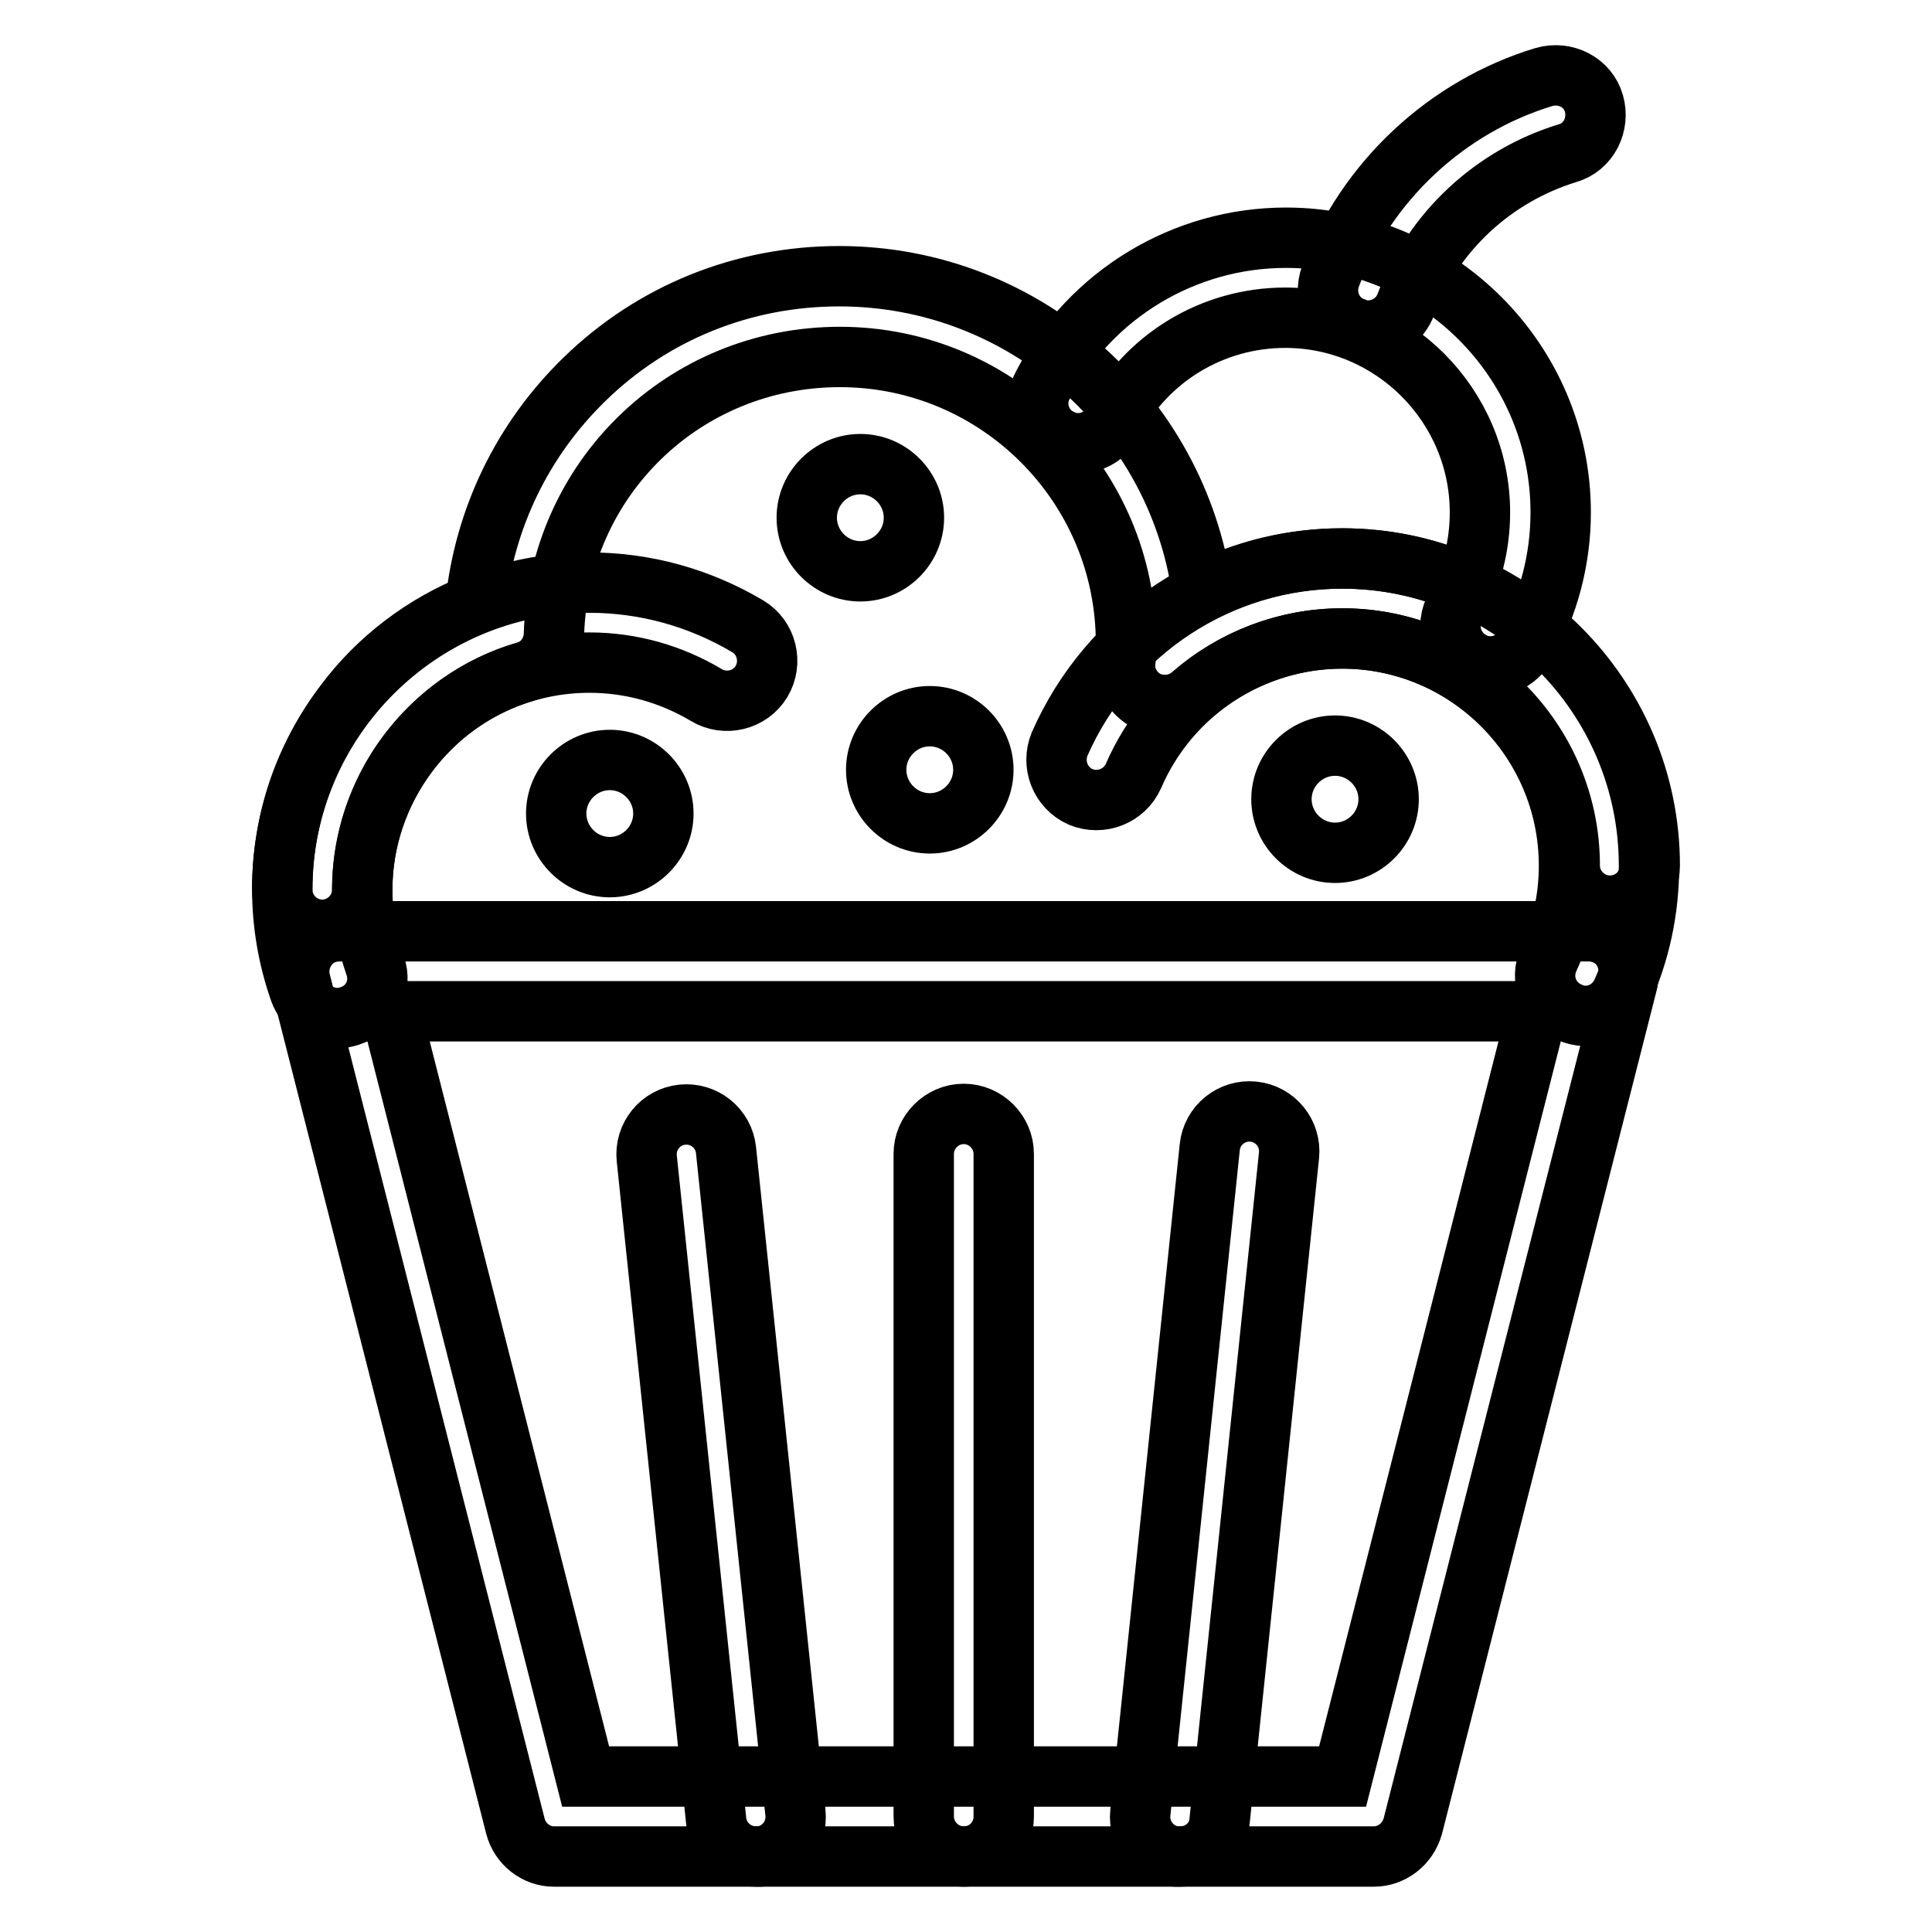 <?xml version="1.0" encoding="utf-8"?>
<!-- Svg Vector Icons : http://www.onlinewebfonts.com/icon -->
<!DOCTYPE svg PUBLIC "-//W3C//DTD SVG 1.1//EN" "http://www.w3.org/Graphics/SVG/1.1/DTD/svg11.dtd">
<svg version="1.1" xmlns="http://www.w3.org/2000/svg" xmlns:xlink="http://www.w3.org/1999/xlink" x="0px" y="0px" viewBox="0 0 256 256" enable-background="new 0 0 256 256" xml:space="preserve">
<g> <path stroke-width="8" fill-opacity="0" stroke="#000000"  d="M182,246H73.4c-2.4,0-4.5-1.7-5.1-4L39.8,130c-0.4-1.6,0-3.3,1-4.6s2.5-2,4.2-2h165.5c1.6,0,3.2,0.7,4.2,2 c1,1.3,1.3,3,1,4.6l-28.5,112C186.5,244.4,184.4,246,182,246z M77.6,235.4h100.3L203.7,134H51.8L77.6,235.4z"/> <path stroke-width="8" fill-opacity="0" stroke="#000000"  d="M44.7,134.9c-2.2,0-4.2-1.4-5-3.6c-1.5-4.3-2.3-8.8-2.3-13.5c0-9,2.9-17.5,8.3-24.6 C50.1,87.3,56.2,82.7,63,80c1.2-11.3,6.2-21.7,14.4-29.7c9.1-8.9,21.1-13.7,33.8-13.7c24.5,0,44.8,18.2,48.1,41.8 c5.7-2.9,12-4.4,18.5-4.4c22.5,0,40.7,18.3,40.7,40.7c0,5.9-1.2,11.5-3.6,16.8c-1.2,2.6-4.3,3.9-7,2.6c-2.7-1.2-3.9-4.3-2.7-7 c1.8-3.9,2.7-8.1,2.7-12.4c0-16.6-13.5-30.1-30.1-30.1c-7.3,0-14.4,2.7-19.9,7.5c-1.6,1.4-3.9,1.7-5.9,0.8c-1.9-1-3.1-3-2.9-5.1 c0.1-0.9,0.1-1.8,0.1-2.6c0-20.9-17-37.9-37.9-37.9c-20.7,0-37.3,16.2-37.9,36.8c-0.1,2.3-1.6,4.3-3.8,4.9 c-12.7,3.7-21.6,15.7-21.6,28.9c0,3.4,0.6,6.8,1.7,10c1,2.8-0.5,5.8-3.3,6.7C45.8,134.8,45.3,134.9,44.7,134.9L44.7,134.9z"/> <path stroke-width="8" fill-opacity="0" stroke="#000000"  d="M213.3,120c-2.9,0-5.3-2.4-5.3-5.3c0-16.6-13.5-30.1-30.1-30.1c-12,0-22.9,7.1-27.7,18.2 c-1.2,2.7-4.3,3.9-7,2.8c-2.7-1.2-3.9-4.3-2.8-7C147,83.6,161.7,74,177.9,74c22.5,0,40.7,18.3,40.7,40.7 C218.6,117.7,216.3,120,213.3,120z M42.7,123.2c-2.9,0-5.3-2.4-5.3-5.3c0-22.5,18.3-40.7,40.7-40.7c7.4,0,14.6,2,21,5.8 c2.5,1.5,3.3,4.8,1.8,7.3c-1.5,2.5-4.8,3.3-7.3,1.8c-4.7-2.8-10-4.3-15.5-4.3c-16.6,0-30.1,13.5-30.1,30.1 C48,120.8,45.6,123.2,42.7,123.2z"/> <path stroke-width="8" fill-opacity="0" stroke="#000000"  d="M197.5,88.3c-0.9,0-1.8-0.2-2.6-0.7c-2.5-1.4-3.5-4.7-2-7.2c2.1-3.8,3.2-8.1,3.2-12.5 c0-14.2-11.6-25.8-25.8-25.8c-9.6,0-18.4,5.3-22.8,13.8c-1.3,2.6-4.6,3.6-7.1,2.2c-2.6-1.3-3.6-4.6-2.2-7.1 c6.3-12,18.7-19.5,32.2-19.5c20,0,36.4,16.3,36.4,36.4c0,6.2-1.6,12.3-4.6,17.6C201.2,87.2,199.5,88.3,197.5,88.3L197.5,88.3z"/> <path stroke-width="8" fill-opacity="0" stroke="#000000"  d="M181.3,43.8c-0.6,0-1.2-0.1-1.9-0.4c-2.8-1-4.1-4.1-3.1-6.8c4.8-12.6,15.4-22.5,28.3-26.4 c2.8-0.8,5.8,0.7,6.6,3.5c0.8,2.8-0.7,5.8-3.5,6.6c-9.8,3-17.8,10.4-21.4,20C185.5,42.5,183.4,43.8,181.3,43.8z M127.7,246 c-2.9,0-5.3-2.4-5.3-5.3v-87.8c0-2.9,2.4-5.3,5.3-5.3s5.3,2.4,5.3,5.3v87.8C133,243.6,130.7,246,127.7,246z M156.4,246 c-0.2,0-0.4,0-0.6,0c-2.9-0.3-5-2.9-4.7-5.8l9.2-88.2c0.3-2.9,2.9-5,5.8-4.7c2.9,0.3,5,2.9,4.7,5.8l-9.2,88.2 C161.4,244,159.1,246,156.4,246z M100.2,246c-2.7,0-5-2-5.3-4.7l-9.2-87.8c-0.3-2.9,1.8-5.5,4.7-5.8c2.9-0.3,5.5,1.8,5.8,4.7 l9.2,87.8c0.3,2.9-1.8,5.5-4.7,5.8H100.2z"/> <path stroke-width="8" fill-opacity="0" stroke="#000000"  d="M73.7,107.8c0,3.9,3.2,7.1,7.1,7.1c3.9,0,7.1-3.2,7.1-7.1c0-3.9-3.2-7.1-7.1-7.1 C76.9,100.7,73.7,103.9,73.7,107.8z"/> <path stroke-width="8" fill-opacity="0" stroke="#000000"  d="M106.9,68.6c0,3.9,3.2,7.1,7.1,7.1c3.9,0,7.1-3.2,7.1-7.1c0-3.9-3.2-7.1-7.1-7.1 C110.1,61.5,106.9,64.7,106.9,68.6z"/> <path stroke-width="8" fill-opacity="0" stroke="#000000"  d="M169.8,105.9c0,3.9,3.2,7.1,7.1,7.1c3.9,0,7.1-3.2,7.1-7.1c0-3.9-3.2-7.1-7.1-7.1 C173,98.8,169.8,102,169.8,105.9z"/> <path stroke-width="8" fill-opacity="0" stroke="#000000"  d="M116.1,102c0,3.9,3.2,7.1,7.1,7.1c3.9,0,7.1-3.2,7.1-7.1c0,0,0,0,0,0c0-3.9-3.2-7.1-7.1-7.1 S116.1,98.1,116.1,102z"/></g>
</svg>